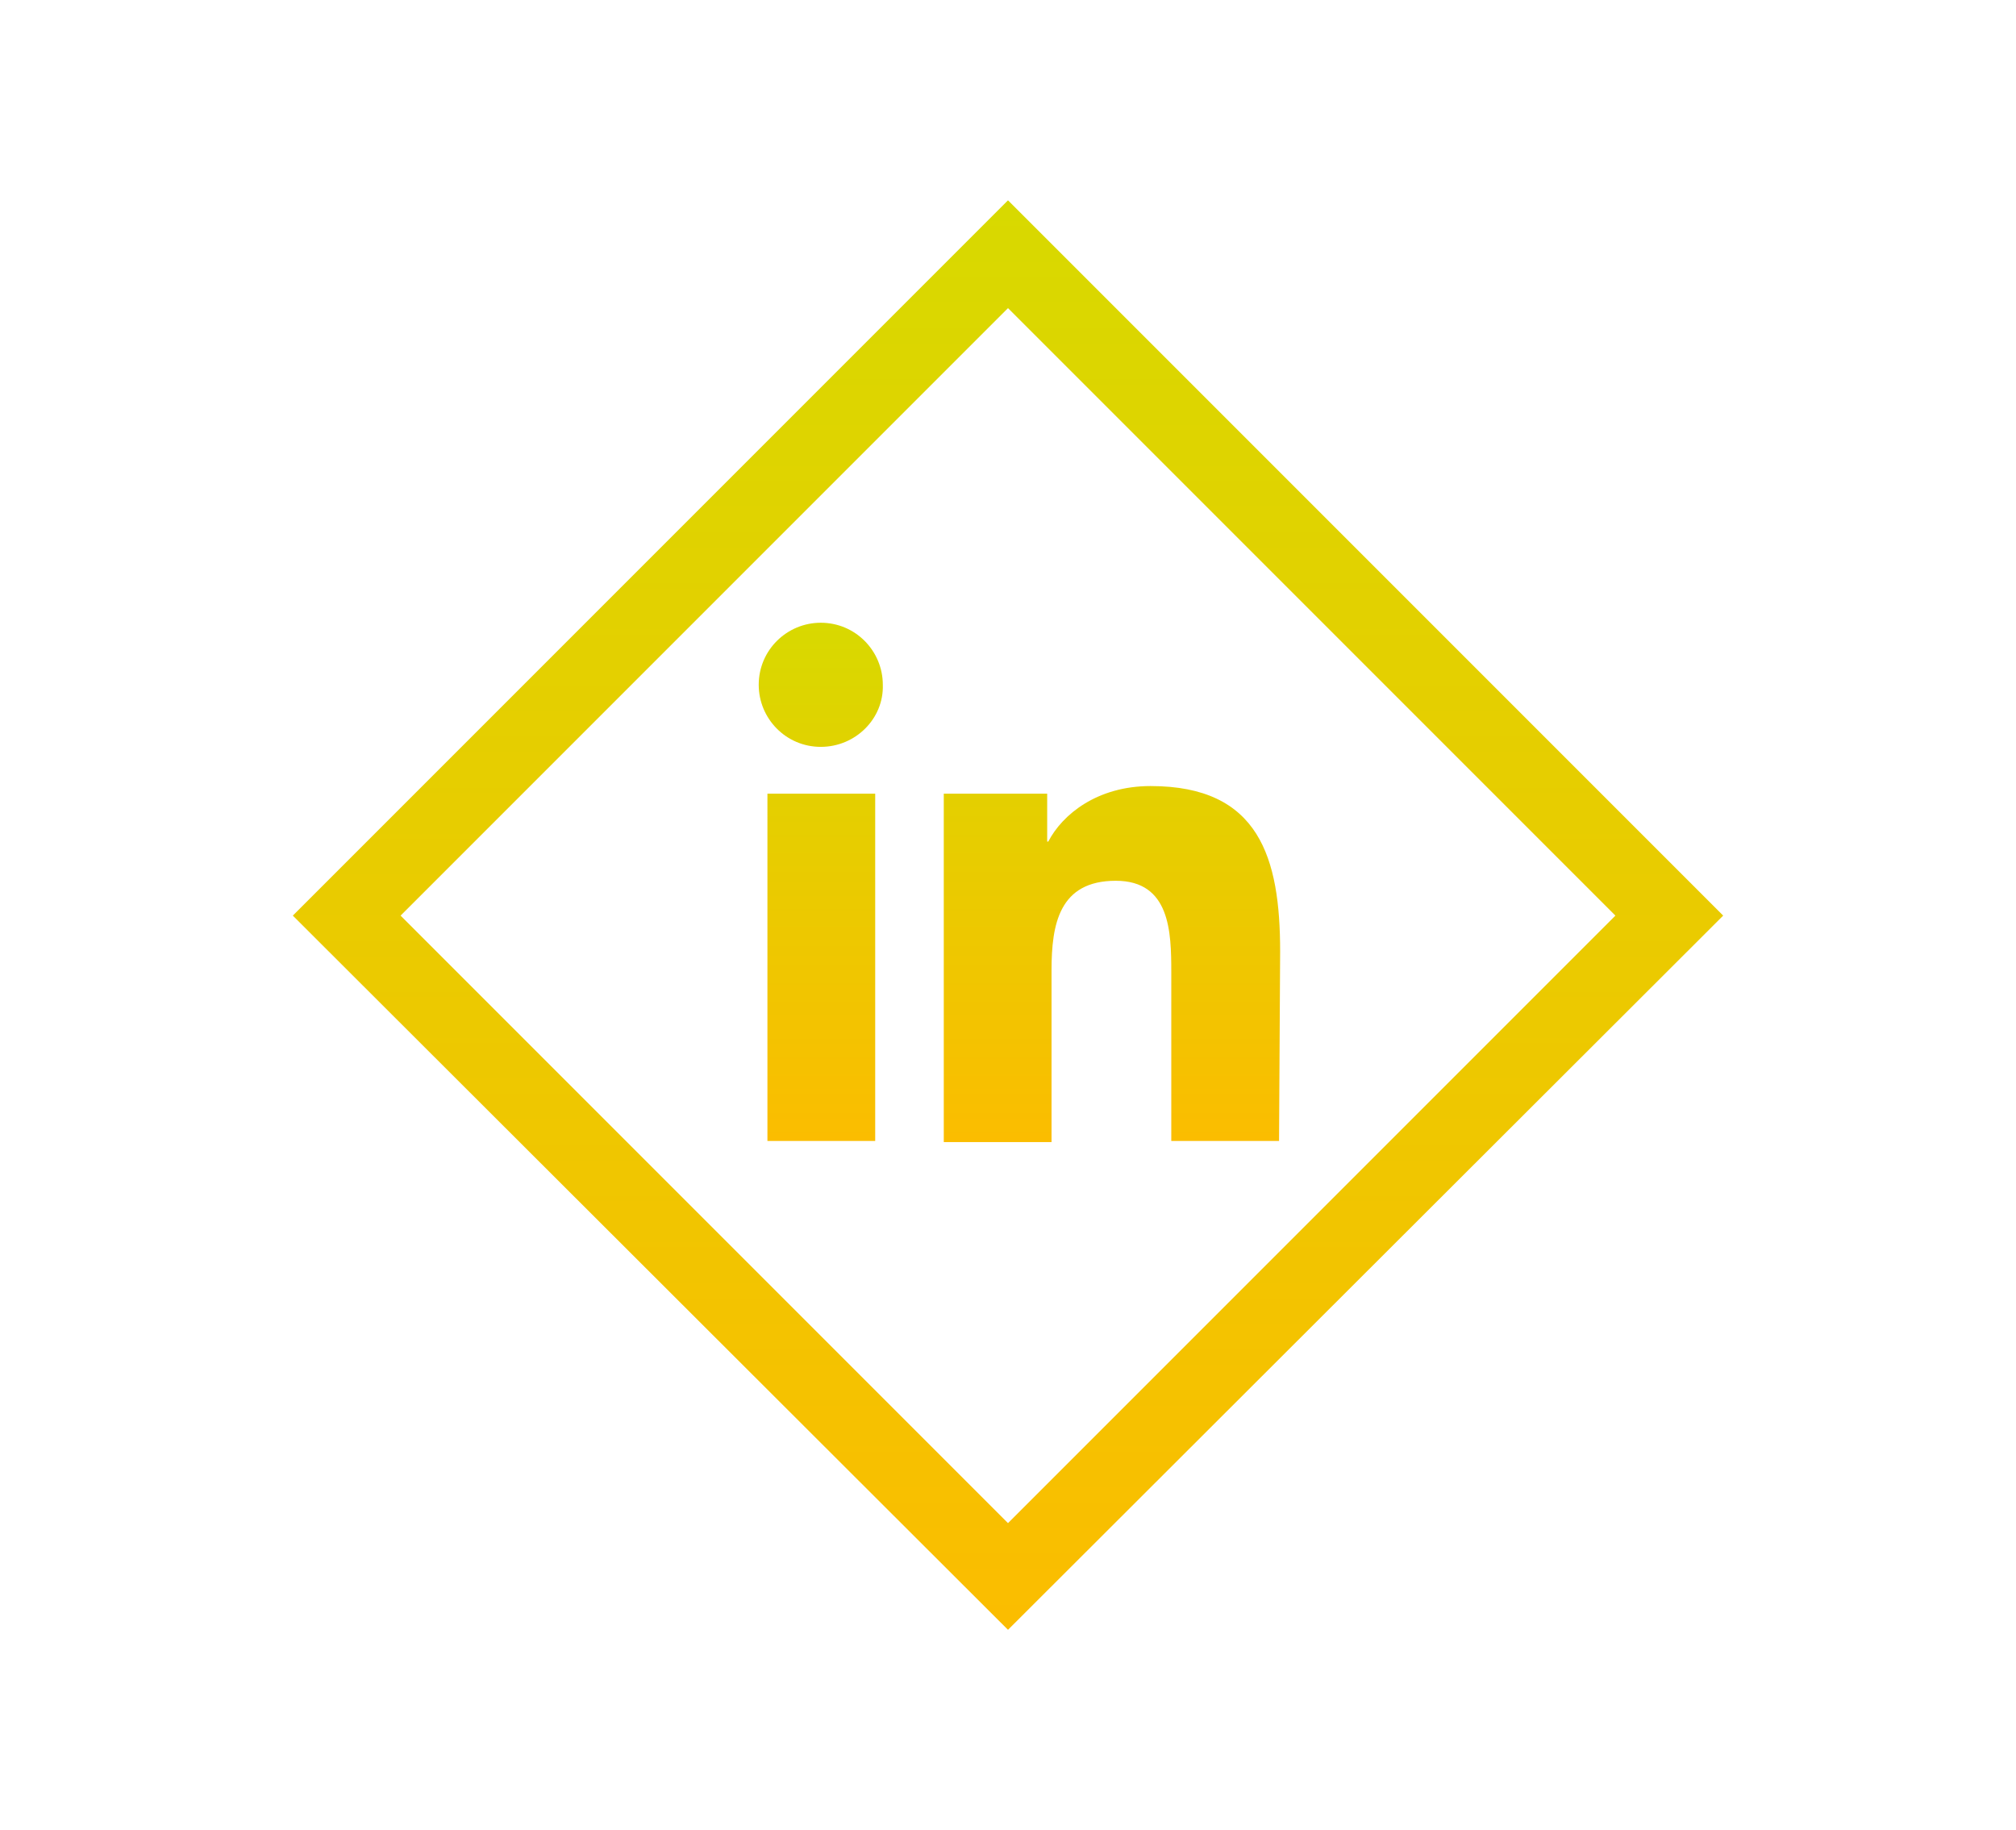 <?xml version="1.0" encoding="utf-8"?>
<!-- Generator: Adobe Illustrator 27.0.1, SVG Export Plug-In . SVG Version: 6.00 Build 0)  -->
<svg version="1.1" id="Ebene_1" xmlns="http://www.w3.org/2000/svg" xmlns:xlink="http://www.w3.org/1999/xlink" x="0px" y="0px"
	 viewBox="0 0 185.2 168.1" style="enable-background:new 0 0 185.2 168.1;" xml:space="preserve">
<style type="text/css">
	.st0{fill:url(#SVGID_1_);}
	.st1{fill:url(#SVGID_00000012467919398515773450000004635904364592987793_);}
	.st2{fill:url(#SVGID_00000101815102268882714110000002257845914652497074_);}
	.st3{fill:url(#SVGID_00000108997476590707536470000006753511821949195419_);}
	.st4{fill:url(#SVGID_00000037667623945106483600000006954372229221553308_);}
	.st5{fill:url(#SVGID_00000026872117505942215570000010734133266224207024_);}
	.st6{fill:url(#SVGID_00000126323463578605512950000011310652604810105220_);}
	.st7{fill:url(#SVGID_00000031192865949206491340000002508774499207212965_);}
	.st8{fill:url(#SVGID_00000096777314783276951960000000095904750327805102_);}
	.st9{fill:url(#SVGID_00000117657068875439865250000000162961861933953932_);}
</style>
<g>
	<linearGradient id="SVGID_1_" gradientUnits="userSpaceOnUse" x1="92.593" y1="149.732" x2="92.593" y2="18.416">
		<stop  offset="0" style="stop-color:#FBBD00"/>
		<stop  offset="1" style="stop-color:#D8D900"/>
	</linearGradient>
	<path class="st0" d="M92.6,149.7L26.9,84.1l65.7-65.7l65.7,65.7L92.6,149.7z M36.8,84.1l55.8,55.8l55.8-55.8L92.6,28.3L36.8,84.1z"
		/>
</g>
<g>
	
		<linearGradient id="SVGID_00000112619383559505617970000006499940191844269242_" gradientUnits="userSpaceOnUse" x1="93.593" y1="104.797" x2="93.593" y2="57.103">
		<stop  offset="0" style="stop-color:#FBBD00"/>
		<stop  offset="1" style="stop-color:#D8D900"/>
	</linearGradient>
	<path style="fill:url(#SVGID_00000112619383559505617970000006499940191844269242_);" d="M80.4,104.8h-9.9V72.9h9.9V104.8z
		 M75.4,68.6c-3.2,0-5.7-2.6-5.7-5.7c0-3.2,2.6-5.7,5.7-5.7c3.2,0,5.7,2.6,5.7,5.7C81.2,66,78.6,68.6,75.4,68.6z M117.5,104.8h-9.9
		V89.3c0-3.7-0.1-8.4-5.1-8.4c-5.2,0-5.9,4-5.9,8.2v15.8h-9.9V72.9h9.5v4.4h0.1c1.3-2.5,4.5-5.1,9.4-5.1c10,0,11.9,6.6,11.9,15.2
		L117.5,104.8L117.5,104.8z"/>
</g>
</svg>

